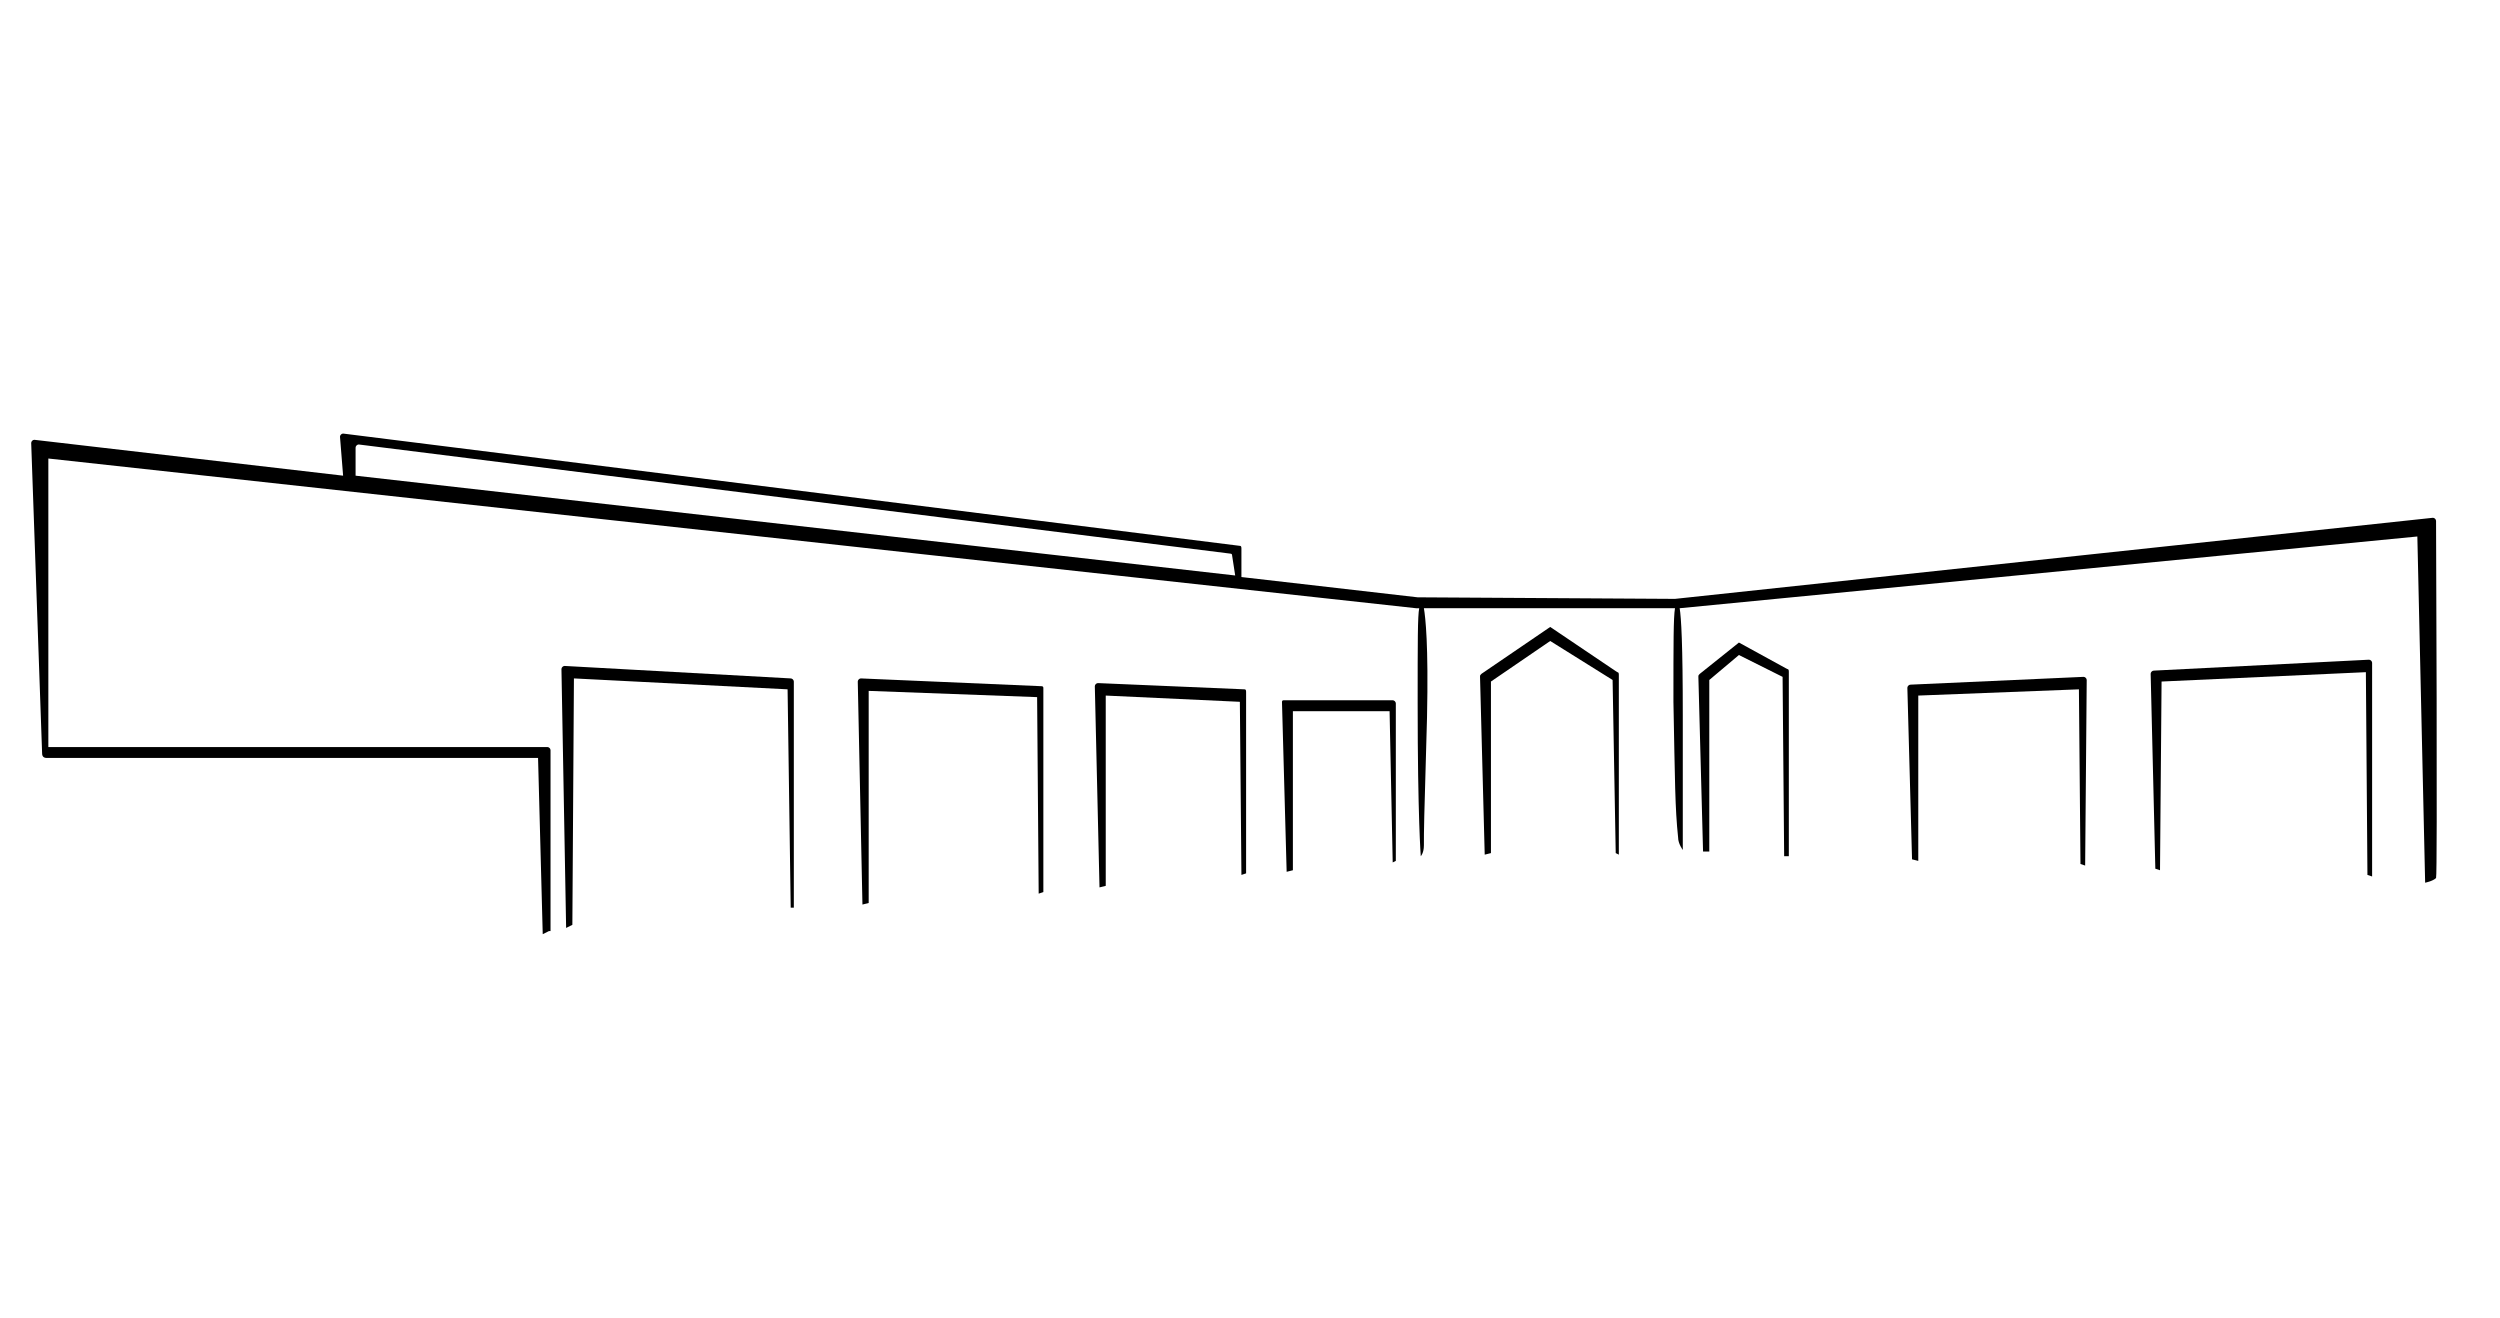 <?xml version="1.0" encoding="UTF-8"?>
<svg xmlns="http://www.w3.org/2000/svg" xmlns:xlink="http://www.w3.org/1999/xlink" version="1.1" id="Ebene_1" x="0px" y="0px" viewBox="0 0 160.3 84.5" style="enable-background:new 0 0 160.3 84.5;" xml:space="preserve">
<style type="text/css">
	.st0{display:none;}
</style>
<g id="Ebene_1_00000101077597550552549130000017786425852880052613_" class="st0">
</g>
<g id="Ebene_2_00000179605039829256925770000017866423673897461668_">
	<g>
		<g>
			<path d="M156.2,33.4c0-0.1-0.1-0.2-0.2-0.2l-48.6,5.2l-16.5-0.1L79.6,37v-1.8c0-0.1,0-0.2-0.1-0.2L22,27.8     c-0.1,0-0.2,0.1-0.2,0.2l0.2,2.5L2.2,28.2c-0.1,0-0.2,0.1-0.2,0.2l0.7,19.9c0,0.2,0.1,0.3,0.3,0.3h31.5l0.3,11.3l0.4-0.2h0.1     V48.1c0-0.1-0.1-0.2-0.2-0.2h-32V29.4L90.8,39H91c-0.1,0.5-0.1,2.1-0.1,6.1c0,7.3,0.2,9.8,0.2,9.8s0.2-0.2,0.2-0.7     c0-1,0-1.3,0.2-8.2c0.1-4.7-0.1-6.4-0.2-7h16.1c-0.1,0.6-0.1,2.2-0.1,6c0.1,5.1,0.1,6.8,0.3,8.7c0,0.4,0.3,0.8,0.3,0.8     s0-1.6,0-8.6c0-4.6-0.1-6.3-0.2-6.9l47.3-4.6l0.5,22.2c0,0,0.5-0.1,0.7-0.3C156.3,56.2,156.2,33.4,156.2,33.4z M22.8,30.5v-1.8     c0-0.1,0.1-0.2,0.2-0.2l55.9,7c0,0,0.1,0,0.1,0.1l0.2,1.3L22.8,30.5z"></path>
		</g>
	</g>
	<g>
		<g>
			<path d="M103.8,54.8l-0.2-0.1l-0.2-11.1l-4-2.5l-3.8,2.6v11l-0.4,0.1l-0.3-11.4c0-0.1,0-0.1,0.1-0.2l4.4-3l4.3,2.9     c0.1,0,0.1,0.1,0.1,0.2V54.8z"></path>
		</g>
	</g>
	<g>
		<g>
			<path d="M114.7,54.9h-0.3l-0.1-11.5l-2.8-1.4l-1.9,1.6v11h-0.4l-0.3-11.2c0-0.1,0-0.1,0.1-0.2l2.5-2l3.1,1.7     c0.1,0,0.1,0.1,0.1,0.2L114.7,54.9L114.7,54.9z"></path>
		</g>
	</g>
	<g>
		<g>
			<path d="M133.7,55.5l-0.3-0.1l-0.1-11.2L123,44.6v10.6l-0.4-0.1l-0.3-11c0-0.1,0.1-0.2,0.2-0.2l11.1-0.5c0.1,0,0.2,0.1,0.2,0.2     L133.7,55.5L133.7,55.5z"></path>
		</g>
	</g>
	<g>
		<g>
			<path d="M152.1,56.2l-0.3-0.1l-0.1-13l-13.1,0.6l-0.1,12.1l-0.3-0.1l-0.3-12.5c0-0.1,0.1-0.2,0.2-0.2l13.8-0.7     c0.1,0,0.2,0.1,0.2,0.2L152.1,56.2L152.1,56.2z"></path>
		</g>
	</g>
	<g>
		<g>
			<path d="M82.9,55.8l-0.4,0.1L82.2,45c0-0.1,0.1-0.1,0.1-0.1h7c0.1,0,0.2,0.1,0.2,0.2v10.1l-0.2,0.1l-0.2-9.7h-6.2V55.8z"></path>
		</g>
	</g>
	<g>
		<g>
			<path d="M70.9,56.8l-0.4,0.1L70.2,44c0-0.1,0.1-0.2,0.2-0.2l9.4,0.4c0.1,0,0.1,0.1,0.1,0.2V56l-0.3,0.1L79.5,45l-8.6-0.4V56.8z"></path>
		</g>
	</g>
	<g>
		<g>
			<path d="M55.7,57.9L55.3,58L55,43.7c0-0.1,0.1-0.2,0.2-0.2L66.8,44c0.1,0,0.1,0.1,0.1,0.1v13.1l-0.3,0.1l-0.1-12.6l-10.8-0.4     V57.9z"></path>
		</g>
	</g>
	<g>
		<g>
			<path d="M36.7,59.3l-0.4,0.2L36,42.9c0-0.1,0.1-0.2,0.2-0.2l14.5,0.8c0.1,0,0.2,0.1,0.2,0.2v14.5h-0.2l-0.2-14l-13.7-0.7     L36.7,59.3L36.7,59.3z"></path>
		</g>
	</g>
</g>
</svg>
